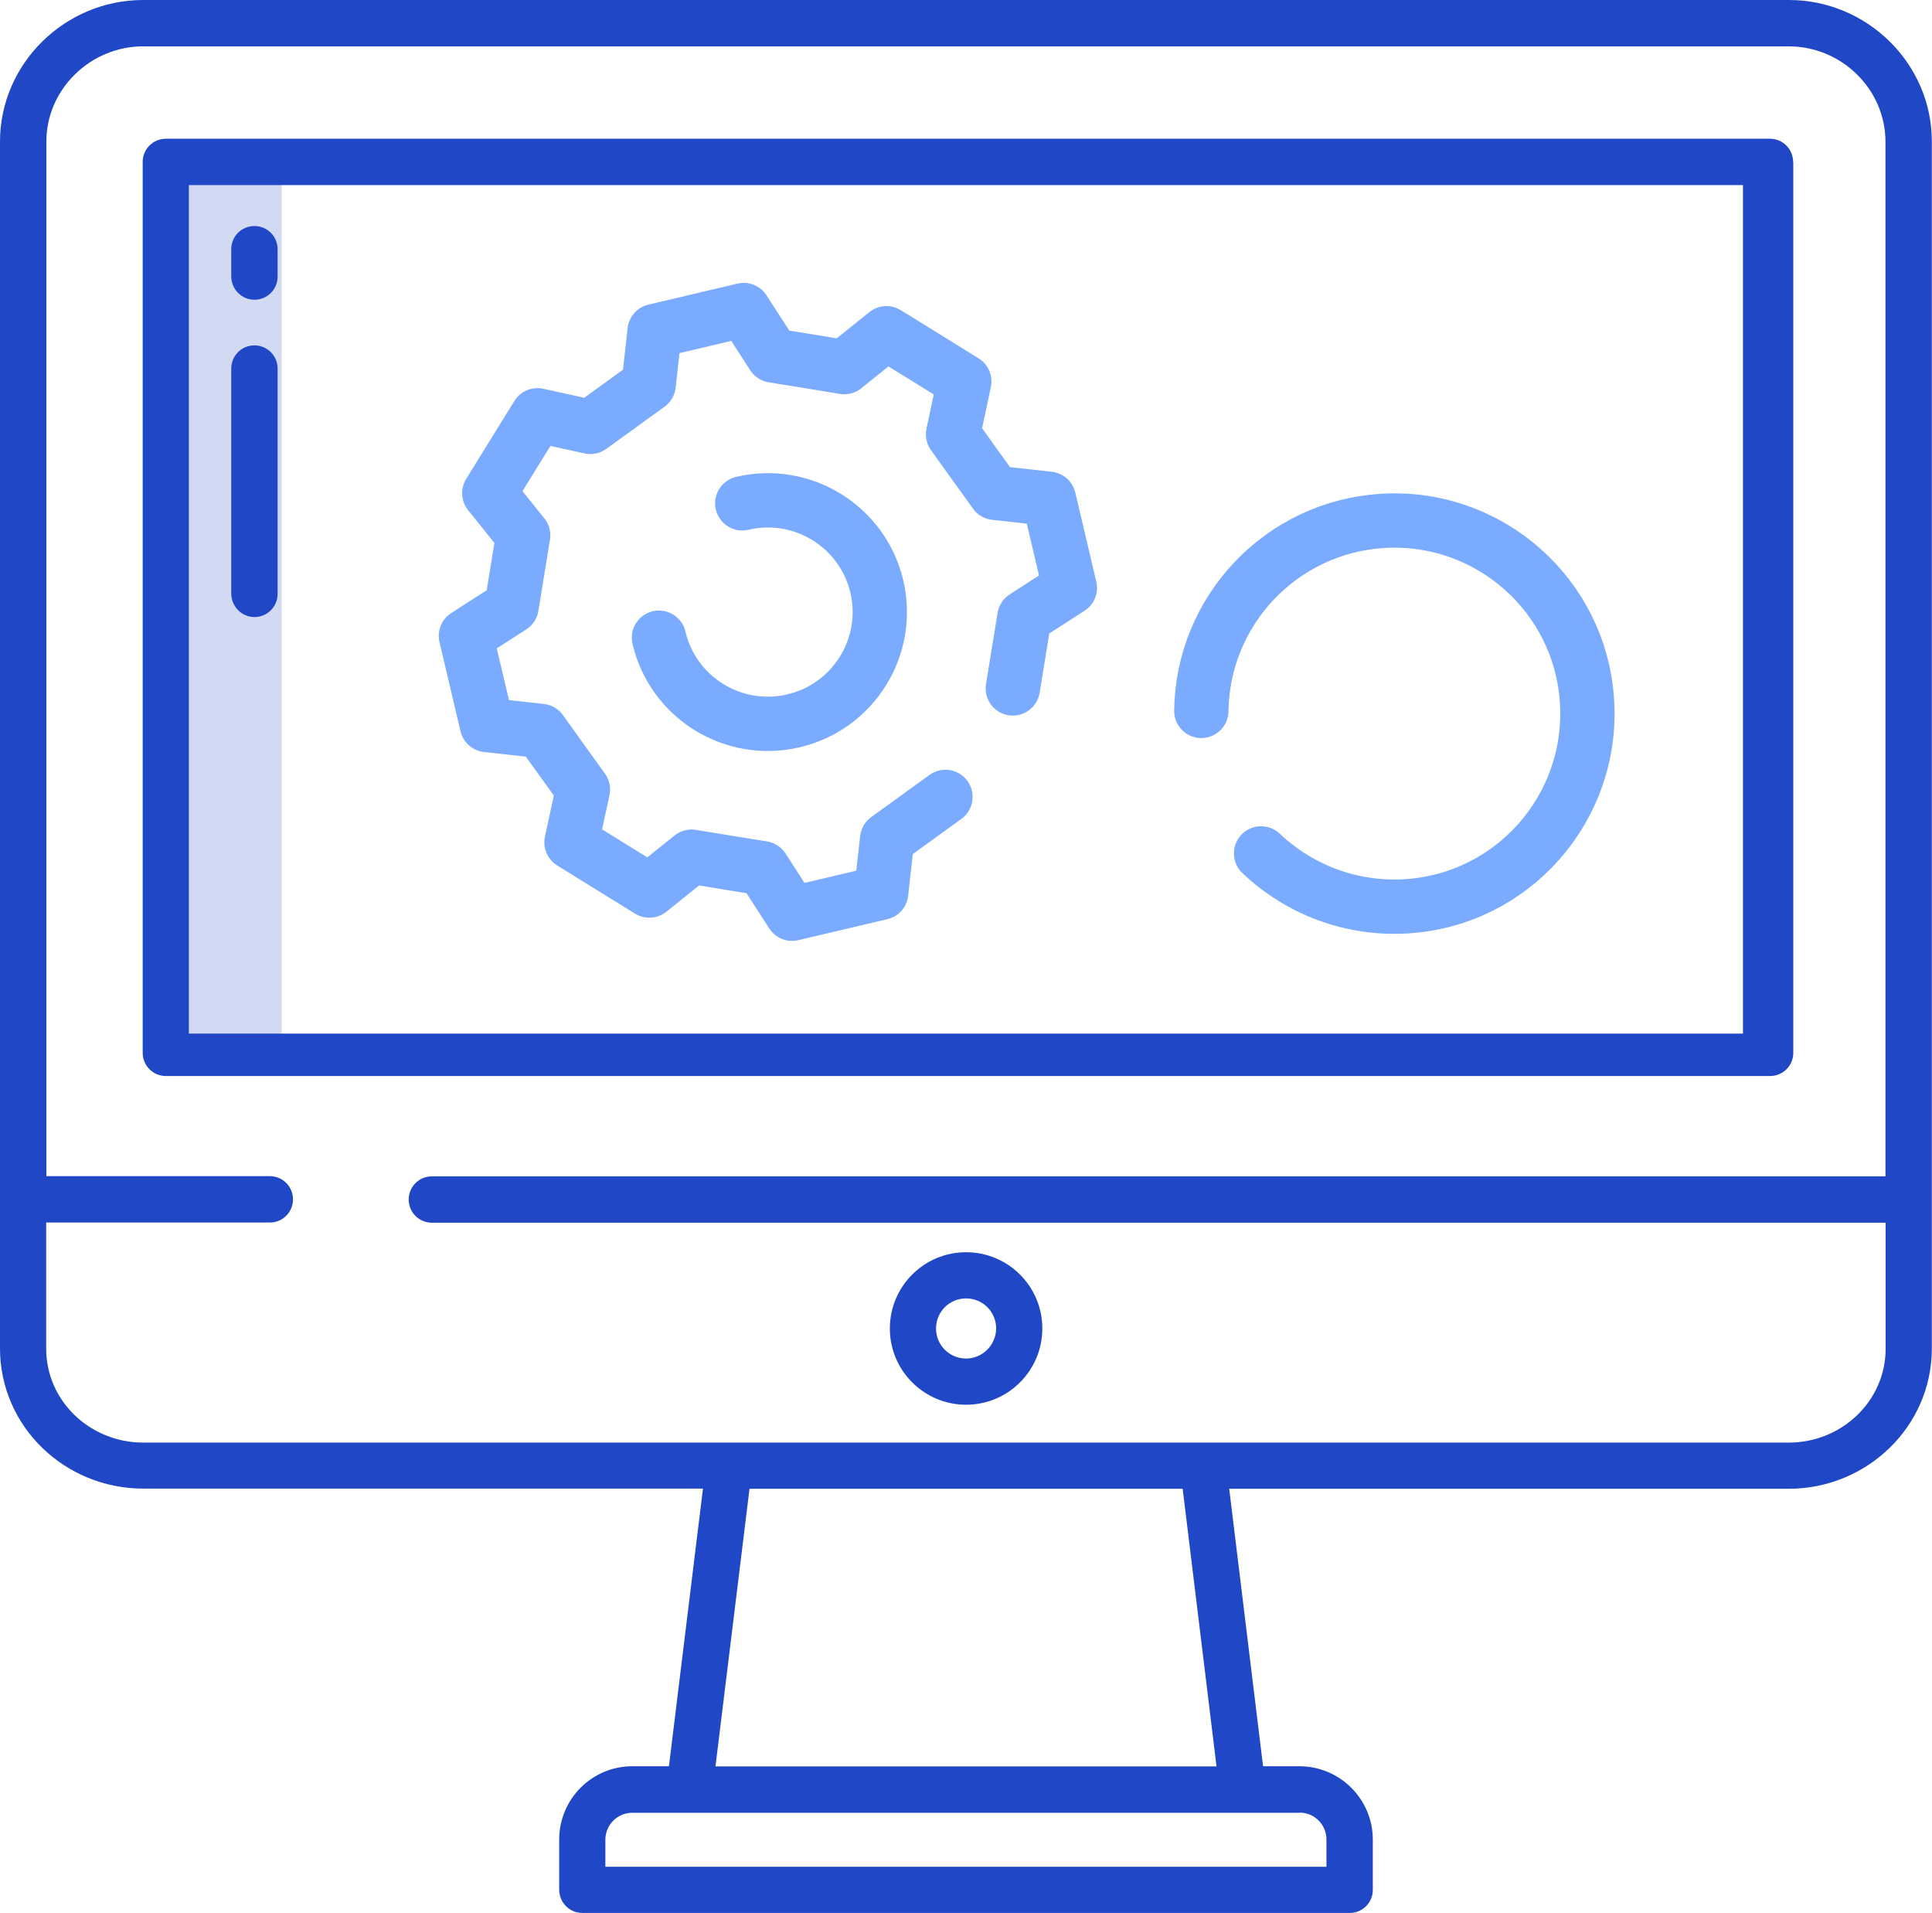 <?xml version="1.0" encoding="utf-8"?>
<!-- Generator: Adobe Illustrator 27.2.0, SVG Export Plug-In . SVG Version: 6.00 Build 0)  -->
<svg version="1.0" id="Vrstva_1" xmlns="http://www.w3.org/2000/svg" xmlns:xlink="http://www.w3.org/1999/xlink" x="0px" y="0px"
	 viewBox="0 0 106.69 105.62" enable-background="new 0 0 106.69 105.62" xml:space="preserve">
<g>
	<rect x="9.16" y="8.94" opacity="0.2" fill="#2047C6" width="6.39" height="49.4"/>
	<path fill="#2047C6" d="M98.79,0H7.9C3.59,0,0,3.51,0,7.82v66.63c0,4.32,3.59,7.74,7.9,7.74h30.92l-1.88,15.33h-2.02
		c-2.23,0-4.04,1.81-4.04,4.05v2.77c0,0.7,0.57,1.28,1.27,1.28c0,0,0,0,0,0h42.39c0.7,0,1.27-0.57,1.27-1.27c0,0,0,0,0-0.01v-2.77
		c0-2.23-1.81-4.04-4.04-4.05h-2.02L67.88,82.2h30.9c4.31,0,7.9-3.43,7.9-7.74V7.82C106.69,3.51,103.1,0,98.79,0z M41.39,82.2h23.92
		l1.87,15.33H39.51L41.39,82.2z M71.77,100.08c0.82,0,1.48,0.67,1.48,1.49c0,0,0,0,0,0.01v1.49H33.43v-1.49
		c0-0.82,0.66-1.49,1.49-1.49c0,0,0,0,0,0H71.77z M104.13,64.95H23.85c-0.71,0-1.28,0.57-1.28,1.28c0,0.71,0.57,1.28,1.28,1.28
		h80.28v6.95c0,2.91-2.44,5.19-5.34,5.19H7.9c-2.91,0-5.35-2.28-5.35-5.19V67.5h12.35c0.71,0,1.28-0.57,1.28-1.28
		c0-0.71-0.57-1.28-1.28-1.28H2.56V7.82C2.56,4.92,5,2.56,7.9,2.56h90.88c2.91,0,5.34,2.36,5.34,5.27V64.95z"/>
	<path fill="#2047C6" d="M99.02,8.94c0-0.71-0.57-1.28-1.28-1.28H9.16c-0.71,0-1.28,0.57-1.28,1.28v49.19
		c0,0.71,0.57,1.28,1.28,1.28h88.59c0.71,0,1.28-0.57,1.28-1.28V8.94z M96.25,57.07H10.43V10.22h85.82V57.07z"/>
	<path fill="#2047C6" d="M53.35,69.14c-2.33,0-4.21,1.89-4.21,4.21c0,2.33,1.89,4.21,4.21,4.21c2.33,0,4.21-1.89,4.21-4.21
		C57.56,71.02,55.67,69.14,53.35,69.14z M53.35,75.01c-0.92,0-1.66-0.74-1.66-1.66s0.74-1.66,1.66-1.66c0.92,0,1.66,0.74,1.66,1.66
		C55,74.26,54.26,75.01,53.35,75.01z"/>
	<path fill="#2047C6" d="M14.05,16.55c0.71,0,1.28-0.57,1.28-1.28v-1.51c0-0.71-0.57-1.28-1.28-1.28s-1.28,0.57-1.28,1.28v1.51
		C12.78,15.98,13.35,16.55,14.05,16.55z"/>
	<path fill="#2047C6" d="M14.05,34.07c0.71,0,1.28-0.57,1.28-1.28V20.35c0-0.71-0.57-1.28-1.28-1.28s-1.28,0.57-1.28,1.28v12.43
		C12.78,33.49,13.35,34.07,14.05,34.07z"/>
	<g>
		<path fill="none" stroke="#7BABFF" stroke-width="3" stroke-linecap="round" stroke-linejoin="round" stroke-miterlimit="10" d="
			M40.99,27.79c3.32-0.78,6.65,1.28,7.43,4.59c0.78,3.32-1.28,6.64-4.6,7.42c-3.32,0.78-6.65-1.27-7.43-4.59"/>
		<path fill="none" stroke="#7BABFF" stroke-width="3" stroke-linecap="round" stroke-linejoin="round" stroke-miterlimit="10" d="
			M55.93,38.01c0.26-1.57,0.38-2.36,0.64-3.93l2.51-1.62l-1.16-4.92l-2.97-0.33c-0.93-1.29-1.4-1.94-2.32-3.23l0.62-2.92
			c-2.14-1.33-2.15-1.33-4.3-2.66l-2.33,1.87c-1.57-0.26-2.35-0.39-3.93-0.64l-1.62-2.51l-4.92,1.16l-0.33,2.96
			c-1.29,0.93-1.94,1.4-3.22,2.33l-2.92-0.64l-2.66,4.3l1.87,2.33c-0.26,1.57-0.38,2.36-0.64,3.93l-2.52,1.62l1.16,4.92l2.98,0.33
			c0.93,1.29,1.39,1.95,2.32,3.23l-0.63,2.92c2.14,1.33,2.15,1.33,4.3,2.66l2.33-1.87c1.57,0.26,2.36,0.39,3.93,0.64l1.62,2.51
			l4.92-1.16l0.33-2.96c1.29-0.93,1.94-1.4,3.22-2.33"/>
	</g>
	<path fill="none" stroke="#7BABFF" stroke-width="3" stroke-linecap="round" stroke-linejoin="round" stroke-miterlimit="10" d="
		M66.34,39.25c0.07-5.53,4.4-10.14,10-10.49c5.88-0.36,10.94,4.1,11.3,9.98s-4.1,10.94-9.98,11.3c-3.08,0.19-5.94-0.95-8.02-2.92"/>
</g>
</svg>
